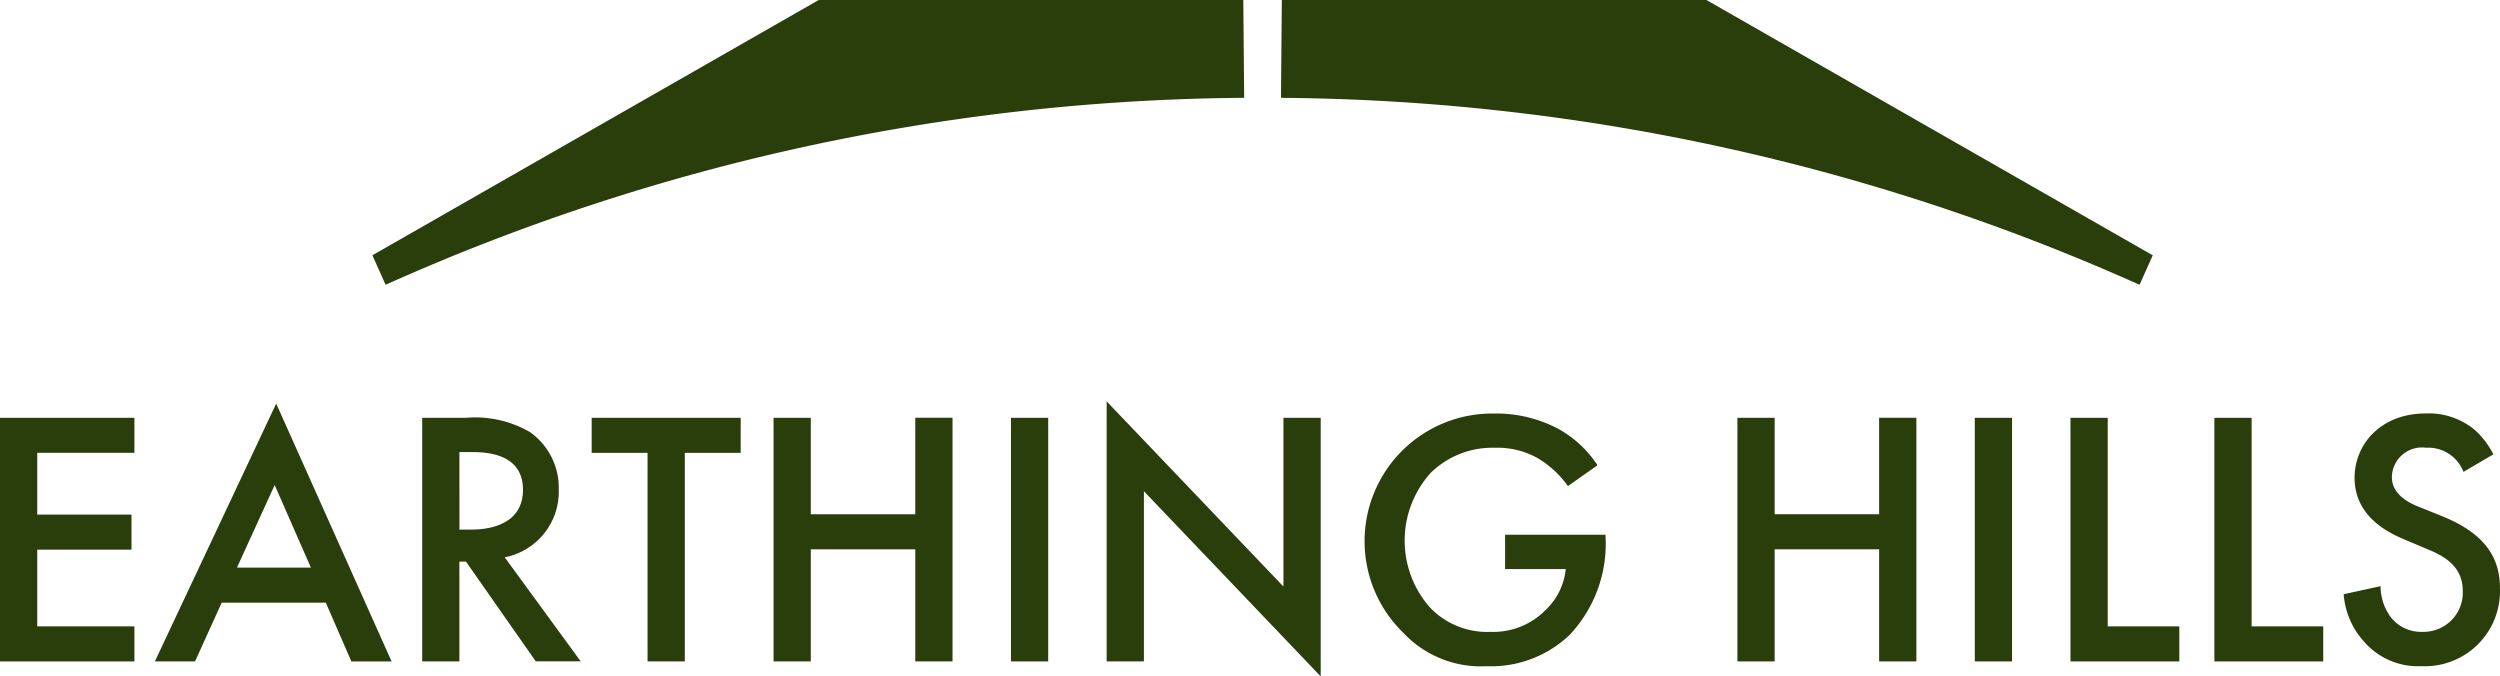 <svg xmlns="http://www.w3.org/2000/svg" xmlns:xlink="http://www.w3.org/1999/xlink" width="165.838" height="44.869" viewBox="0 0 165.838 44.869"><defs><clipPath id="a"><rect width="165.838" height="44.87" fill="#2a3e0b"/></clipPath></defs><path d="M0,41.42V57.581H8.916V55.254H2.472V50.166H8.723V47.841H2.472v-4.1H8.916V41.42Z" transform="translate(0 -13.704)" fill="#2a3e0b"/><path d="M26.691,53.213H19.786l-1.769,3.9H15.352L23.4,40.008l7.656,17.106H28.387ZM25.7,50.887l-2.4-5.476-2.5,5.476Z" transform="translate(-5.079 -13.237)" fill="#2a3e0b"/><g transform="translate(0 0)"><g clip-path="url(#a)"><path d="M44.739,41.42A7.238,7.238,0,0,1,49,42.365a4.509,4.509,0,0,1,1.914,3.8,4.432,4.432,0,0,1-3.586,4.507l5.039,6.9h-2.98l-4.628-6.614h-.436V57.58H41.856V41.42Zm-.412,7.414H45.1c.679,0,3.441-.072,3.441-2.641,0-2.278-2.157-2.5-3.368-2.5h-.848Z" transform="translate(-13.849 -13.704)" fill="#2a3e0b"/><path d="M64.834,43.745V57.58H62.363V43.745H58.656V41.419h9.885v2.326Z" transform="translate(-19.407 -13.704)" fill="#2a3e0b"/><path d="M79.158,47.816h6.93v-6.4h2.471V57.58H86.088V50.142h-6.93V57.58H76.687V41.419h2.471Z" transform="translate(-25.373 -13.704)" fill="#2a3e0b"/><rect width="2.471" height="16.16" transform="translate(67.062 27.716)" fill="#2a3e0b"/><path d="M109.708,57.041V39.79l11.727,12.284V40.881h2.472V58.034L112.179,45.751v11.29Z" transform="translate(-36.298 -13.165)" fill="#2a3e0b"/><path d="M144.694,49.03h6.663v.121a8.82,8.82,0,0,1-2.4,6.542,7.553,7.553,0,0,1-5.5,2.06,7.043,7.043,0,0,1-5.5-2.2,8.47,8.47,0,0,1,6.033-14.561A8.746,8.746,0,0,1,148.207,42a7.352,7.352,0,0,1,2.616,2.423l-1.962,1.381a6.583,6.583,0,0,0-1.987-1.841,5.443,5.443,0,0,0-2.859-.7,5.832,5.832,0,0,0-4.264,1.672,6.708,6.708,0,0,0-.048,8.916,5.25,5.25,0,0,0,4.046,1.624,4.855,4.855,0,0,0,3.61-1.43,4.334,4.334,0,0,0,1.357-2.738h-4.022Z" transform="translate(-44.852 -13.56)" fill="#2a3e0b"/><path d="M174.708,47.816h6.93v-6.4h2.472V57.58h-2.472V50.142h-6.93V57.58h-2.471V41.419h2.471Z" transform="translate(-56.986 -13.704)" fill="#2a3e0b"/><rect width="2.471" height="16.16" transform="translate(130.998 27.716)" fill="#2a3e0b"/><path d="M207.728,41.42V55.254h4.75V57.58h-7.221V41.42Z" transform="translate(-67.912 -13.704)" fill="#2a3e0b"/><path d="M221.994,41.42V55.254h4.75V57.58h-7.221V41.42Z" transform="translate(-72.632 -13.704)" fill="#2a3e0b"/><path d="M240.287,44.861a2.5,2.5,0,0,0-2.471-1.6,2,2,0,0,0-2.278,1.939c0,.484.17,1.332,1.745,1.962l1.623.654c2.98,1.212,3.8,2.907,3.8,4.749a4.981,4.981,0,0,1-5.209,5.185,4.728,4.728,0,0,1-3.8-1.623,5.235,5.235,0,0,1-1.357-3.15l2.447-.533a3.494,3.494,0,0,0,.679,2.06,2.552,2.552,0,0,0,2.108.969,2.6,2.6,0,0,0,2.666-2.713c0-1.647-1.26-2.327-2.327-2.762l-1.55-.654c-1.332-.557-3.3-1.672-3.3-4.094,0-2.181,1.7-4.264,4.725-4.264a4.767,4.767,0,0,1,3.246,1.09,5.512,5.512,0,0,1,1.236,1.624Z" transform="translate(-76.872 -13.56)" fill="#2a3e0b"/><path d="M66.523,0,36.916,16.935l.877,1.955a141.592,141.592,0,0,1,56.892-12.4l.061-.011L94.689,0Z" transform="translate(-12.214 0)" fill="#2a3e0b"/><path d="M155.212,0H127.046l-.056,6.481.061.011a141.592,141.592,0,0,1,56.892,12.4l.877-1.955Z" transform="translate(-42.016 0)" fill="#2a3e0b"/></g></g></svg>